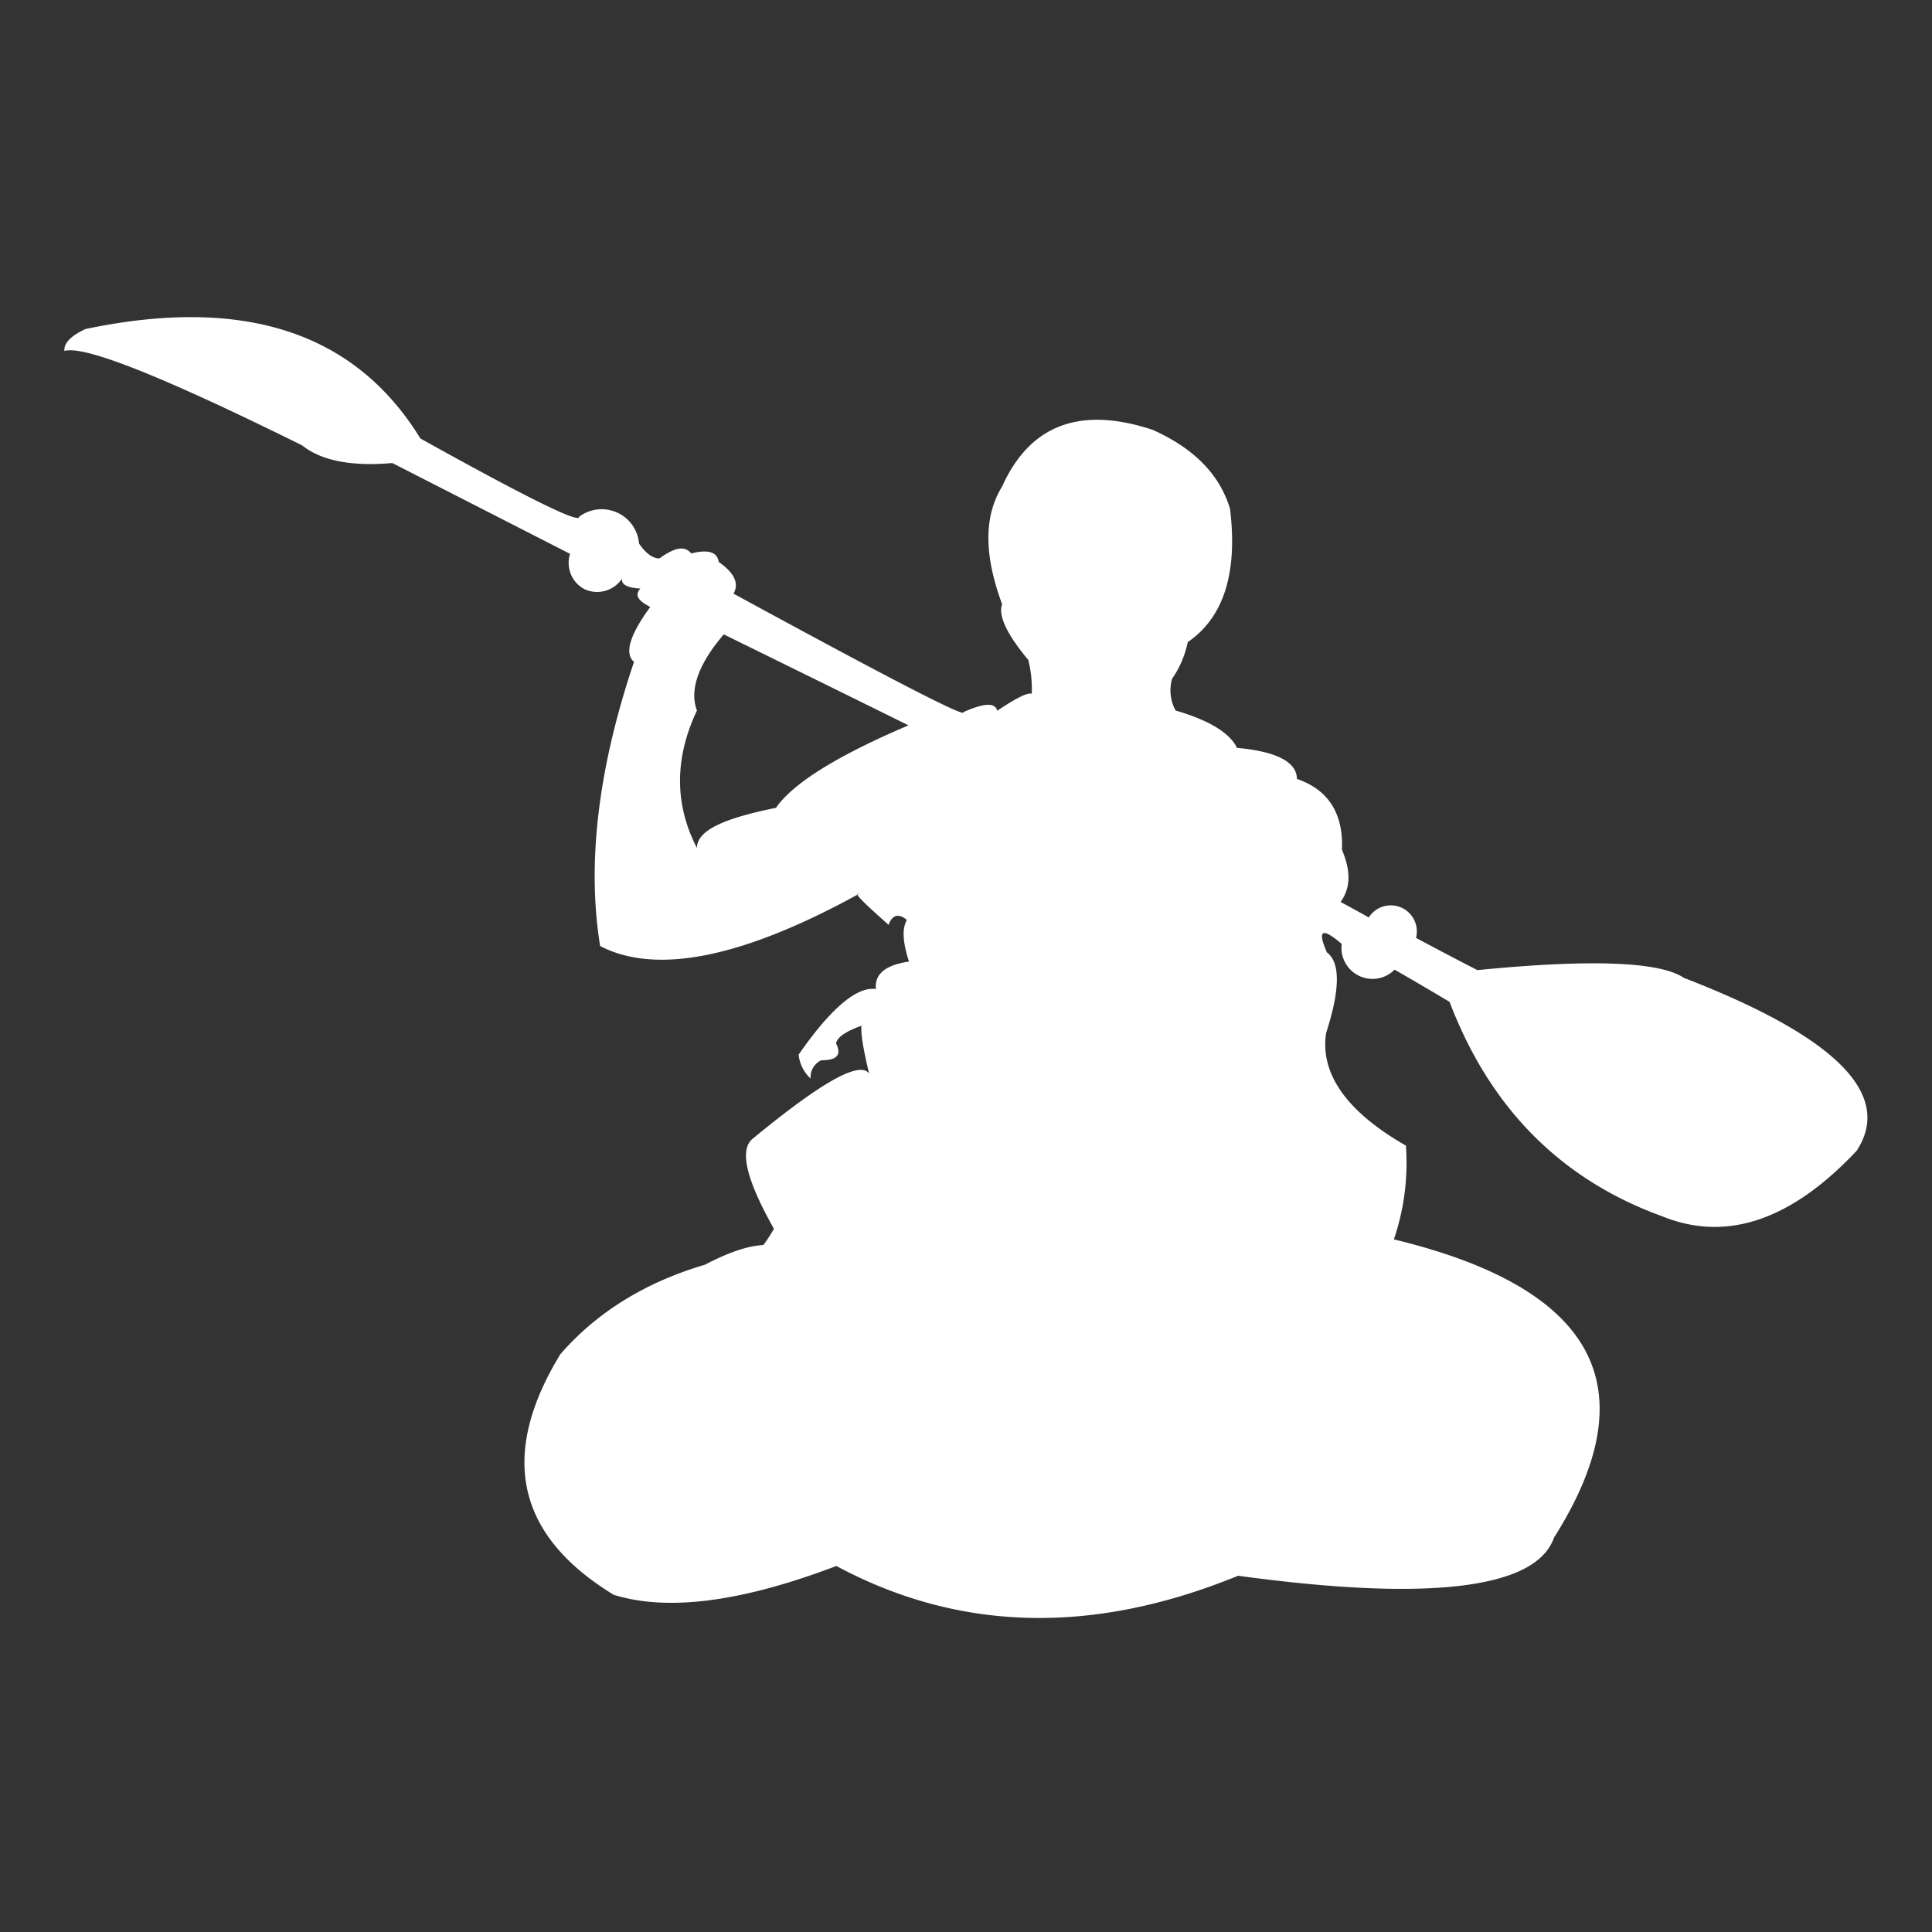 <svg id="Layer_1" data-name="Layer 1" xmlns="http://www.w3.org/2000/svg" viewBox="0 0 300 300"><rect x="0" y="0" width="300" height="300" fill="#333333" stroke="none"/><defs><style>.cls-1{fill:#fff;fill-rule:evenodd;}</style></defs><title>icon_kayak_white</title><path class="cls-1" d="M129.91,243.15c-14.68,5.58-26.17,7.11-34.61,4.49Q72.65,233.84,87,210.3c5.59-6.46,13.14-11.17,22.45-13.91,3.83-2,6.79-2.95,9.09-3.06a27.2,27.2,0,0,0,1.64-2.52c-4.27-7.56-5.37-12.15-3.4-13.91,10.74-8.86,16.76-12.26,18.18-10.18-.87-3.61-1.31-6.13-1.2-7.44-2.41.87-3.73,1.75-3.94,2.73.87,1.76.21,2.63-2.3,2.63a2.89,2.89,0,0,0-1.65,2.84,5.9,5.9,0,0,1-1.86-3.71c5-7.23,9.09-10.63,12-10.19-.22-2.3,1.42-3.72,5.14-4.27-1-3.06-1.09-5.15-.33-6.46-1.31-1.1-2.3-.77-2.84.76-3.94-3.5-5.48-5-4.6-4.81-18.18,10-31.54,12.59-40.19,8.1-2.08-12.81-.32-27.59,5.26-44.12-1.53-1.32-.66-4.17,2.52-8.54-2-1-2.41-1.87-1.53-2.85-2.09-.11-3-.66-2.85-1.54a4.66,4.66,0,0,1-5.8,1.65A4.6,4.6,0,0,1,88.52,86L60.92,71.9c-6.24.55-11-.33-14-2.74C25.45,58.54,13.18,53.61,10,54.49c-.11-1.1.88-2.3,3.28-3.4,24.53-5.14,41.83.44,52,17q24.81,13.8,24.64,12.16a5.82,5.82,0,0,1,9.31,4.16c1.09,1.53,2.08,2.3,3.17,2.3,2.41-1.75,3.94-2,4.93-.77q3.95-1,4.27,1.32c2.52,1.75,3.17,3.39,2.3,4.92,24.31,13.25,36.24,19.39,35.69,18.4,3.18-1.42,4.93-1.53,5.26-.22,3-2,4.71-2.85,5.36-2.63a18.48,18.48,0,0,0-.54-5.26c-3.29-3.93-4.71-6.89-4.06-8.64-2.84-7.67-2.84-13.69,0-18.29C159.91,66,167.68,63,179,66.75c6.35,2.85,10.4,6.9,12,12.27q1.81,14.94-6.57,20.69A15.26,15.26,0,0,1,182,105.4a6.53,6.53,0,0,0,.55,4.93c5.26,1.53,8.43,3.51,9.53,5.8,6.13.55,9.3,2.2,9.3,4.82,4.82,1.65,7.23,5.26,7,11,1.43,3.39,1.32,6-.22,8.1,2.85,1.54,4.38,2.41,4.38,2.41a4.05,4.05,0,0,1,7.34,3.18c6.35,3.39,9.53,5,9.53,5,17.73-1.75,28.35-1.31,32.08,1.21,23.54,9.09,32.52,18.06,26.82,26.83q-15.27,16.26-30.22,10.18c-15.66-5.69-26.71-16.75-33-33.29-5.69-3.39-8.54-5-8.54-5a4.82,4.82,0,0,1-8.21-4c-3.06-2.62-3.83-2.19-2.3,1.32,2.08,1.53,2.08,5.69-.11,12.48-1,6.35,3.18,12.26,12.38,17.52a36.87,36.87,0,0,1-1.87,14.56q47,11.34,24.86,46.32c-2.74,7.88-19.16,10-49.05,5.91-22.45,9.19-43.25,8.76-62.41-1.53ZM108.22,131.68q-5.25-10.19,0-21.35c-1.2-3.17.22-7.23,4.17-11.82,19.16,9.41,28.68,14.12,28.68,14.12-11.06,4.71-17.95,9-20.58,12.81-8.1,1.64-12.27,3.5-12.27,6.24Z"/></svg>